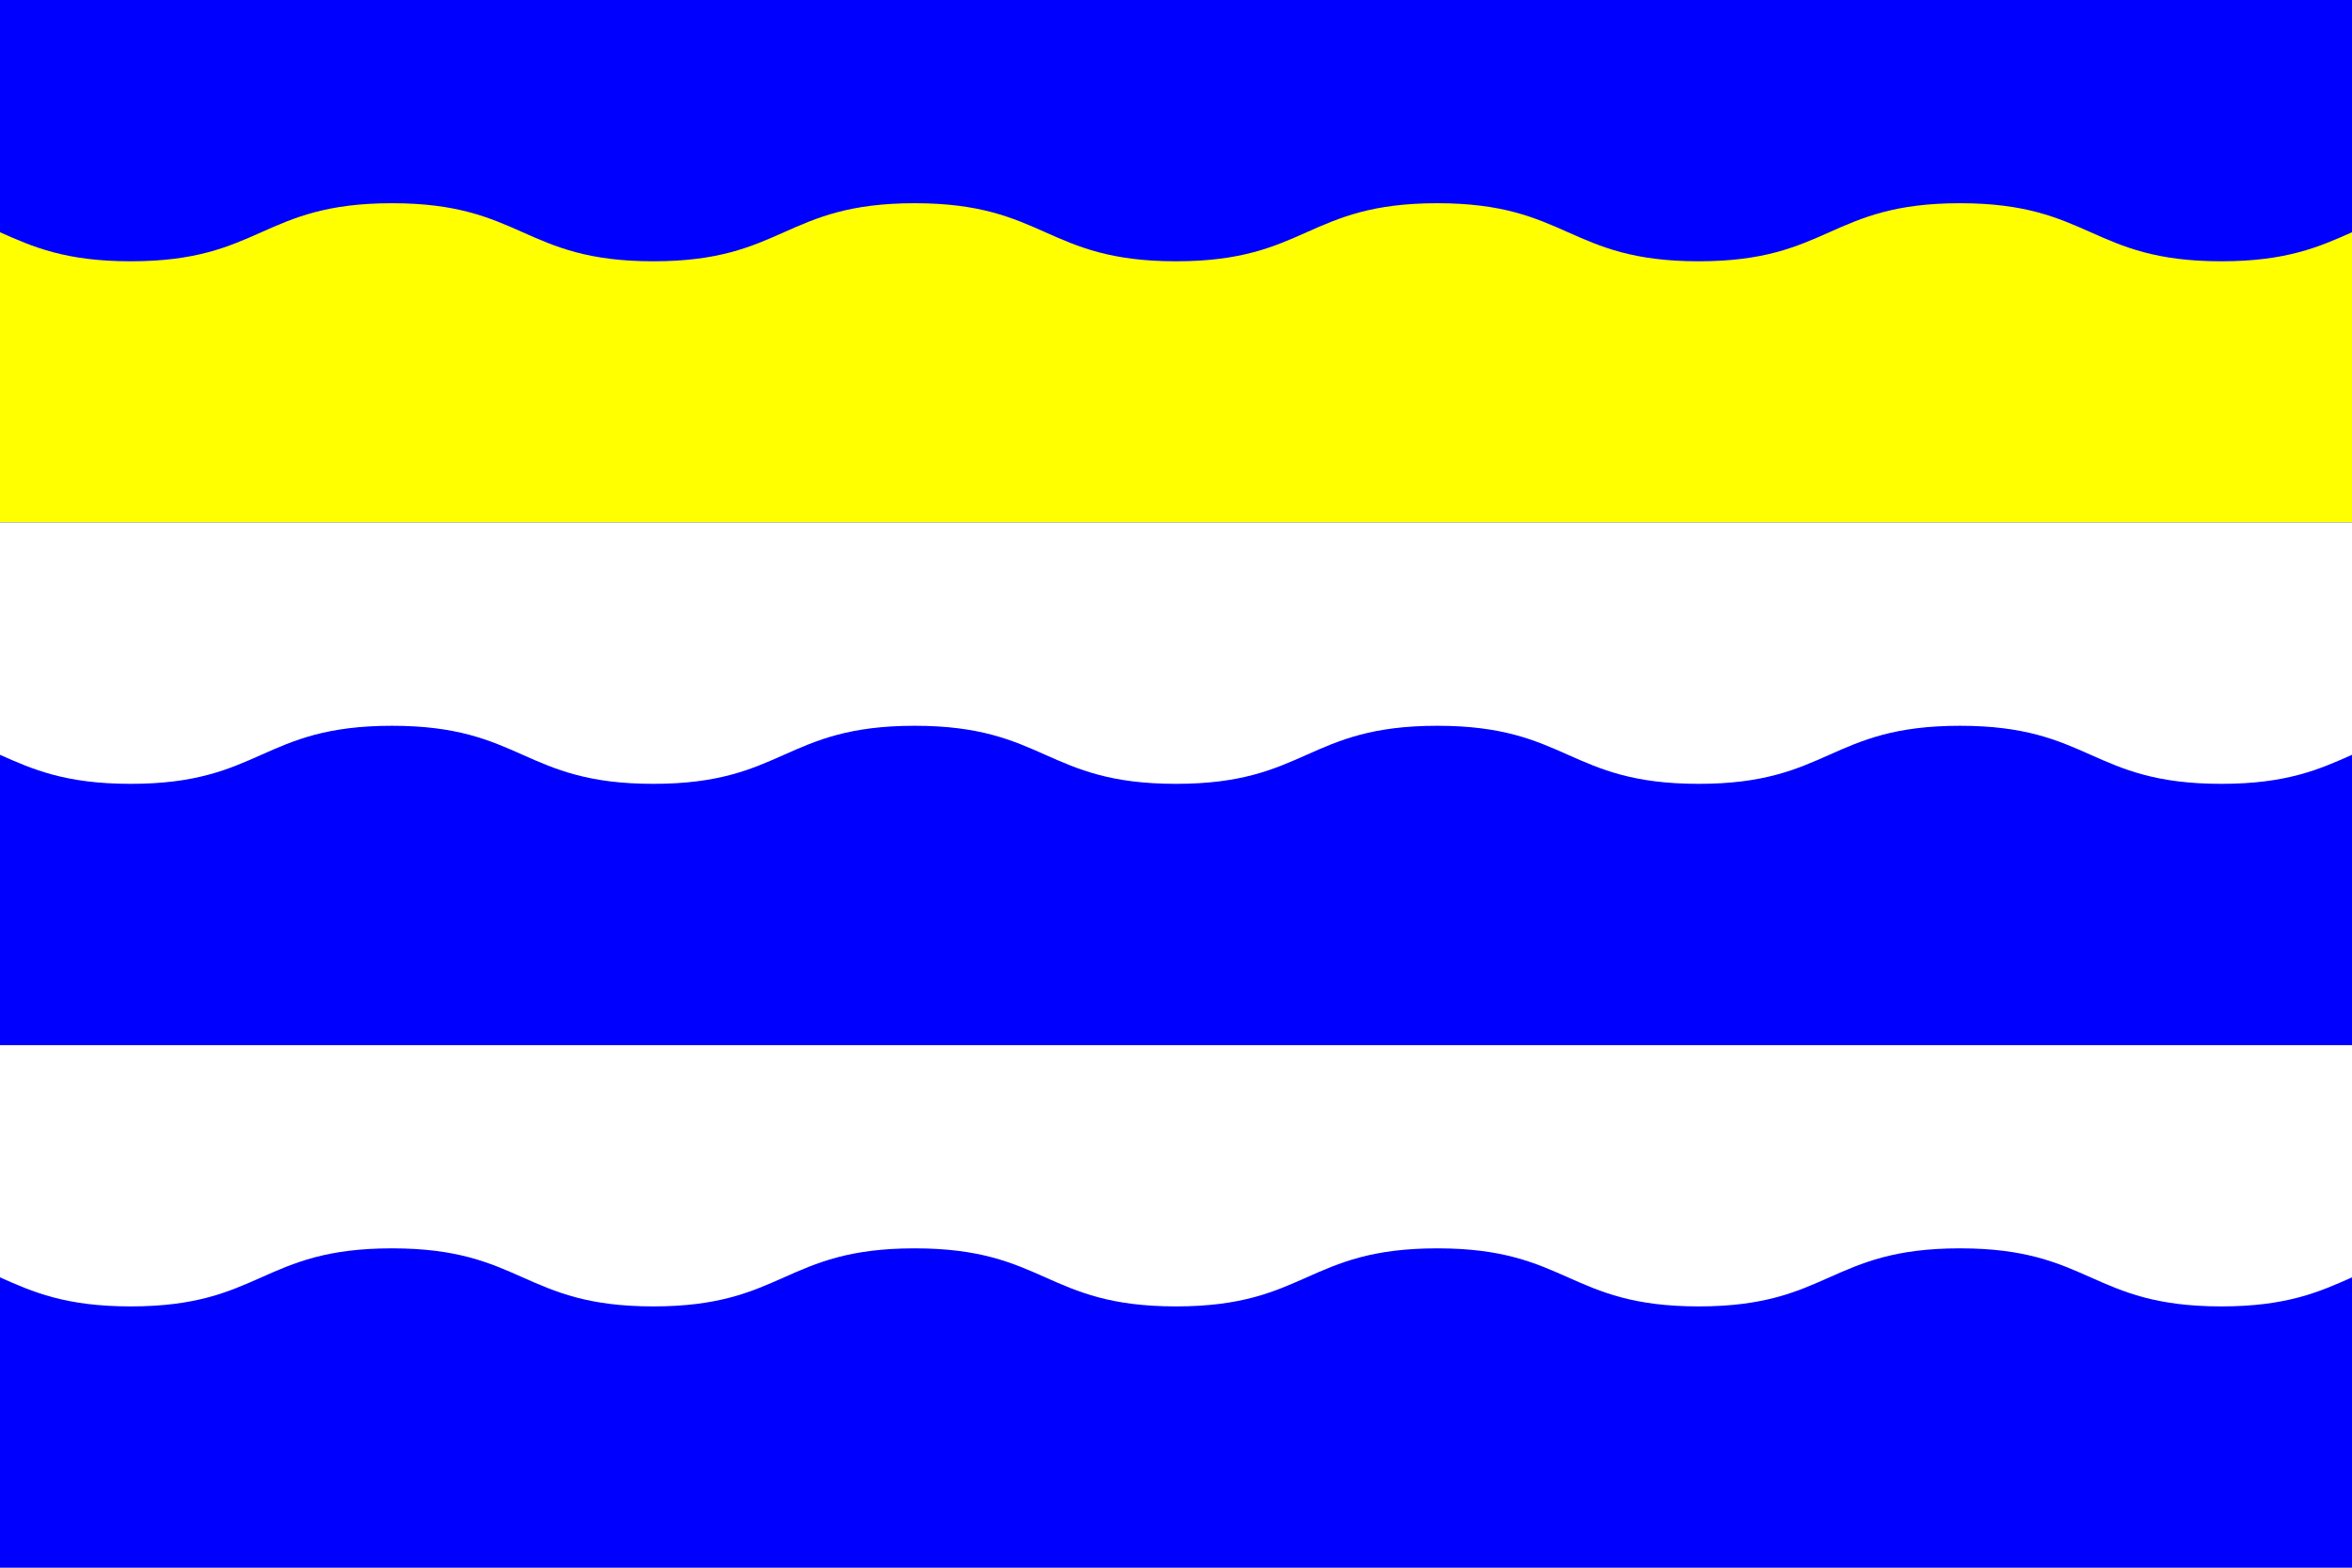 <?xml version="1.0" encoding="iso-8859-1" standalone="no"?>
<!DOCTYPE svg PUBLIC "-//W3C//DTD SVG 1.1//EN" "http://www.w3.org/Graphics/SVG/1.1/DTD/svg11.dtd">
<svg version="1.1"
   xmlns="http://www.w3.org/2000/svg"
   xmlns:xlink="http://www.w3.org/1999/xlink"
   width="900" height="600" viewBox="0,0 162,108">
  <title>flag of Lavičky</title>
  <defs>
    <path id="welle" d="M 0,0 V 16 c 2.25,1 4.5,2 9,2 9,0 9,-4 18,-4 9,0 9,4 18,4 9,0 9,-4 18,-4 9,0 9,4 18,4 9,0 9,-4 18,-4 9,0 9,4 18,4 9,0 9,-4 18,-4 9,0 9,4 18,4 4.5,0 6.75,-1 9,-2 V 0" />
  </defs>
  <rect width="162" height="108" fill="blue" />
  <rect width="162" height="36" fill="yellow" />
  <use xlink:href="#welle" fill="blue" />
  <use y="36" xlink:href="#welle" fill="white" />
  <use y="72" xlink:href="#welle" fill="white" />
</svg>

